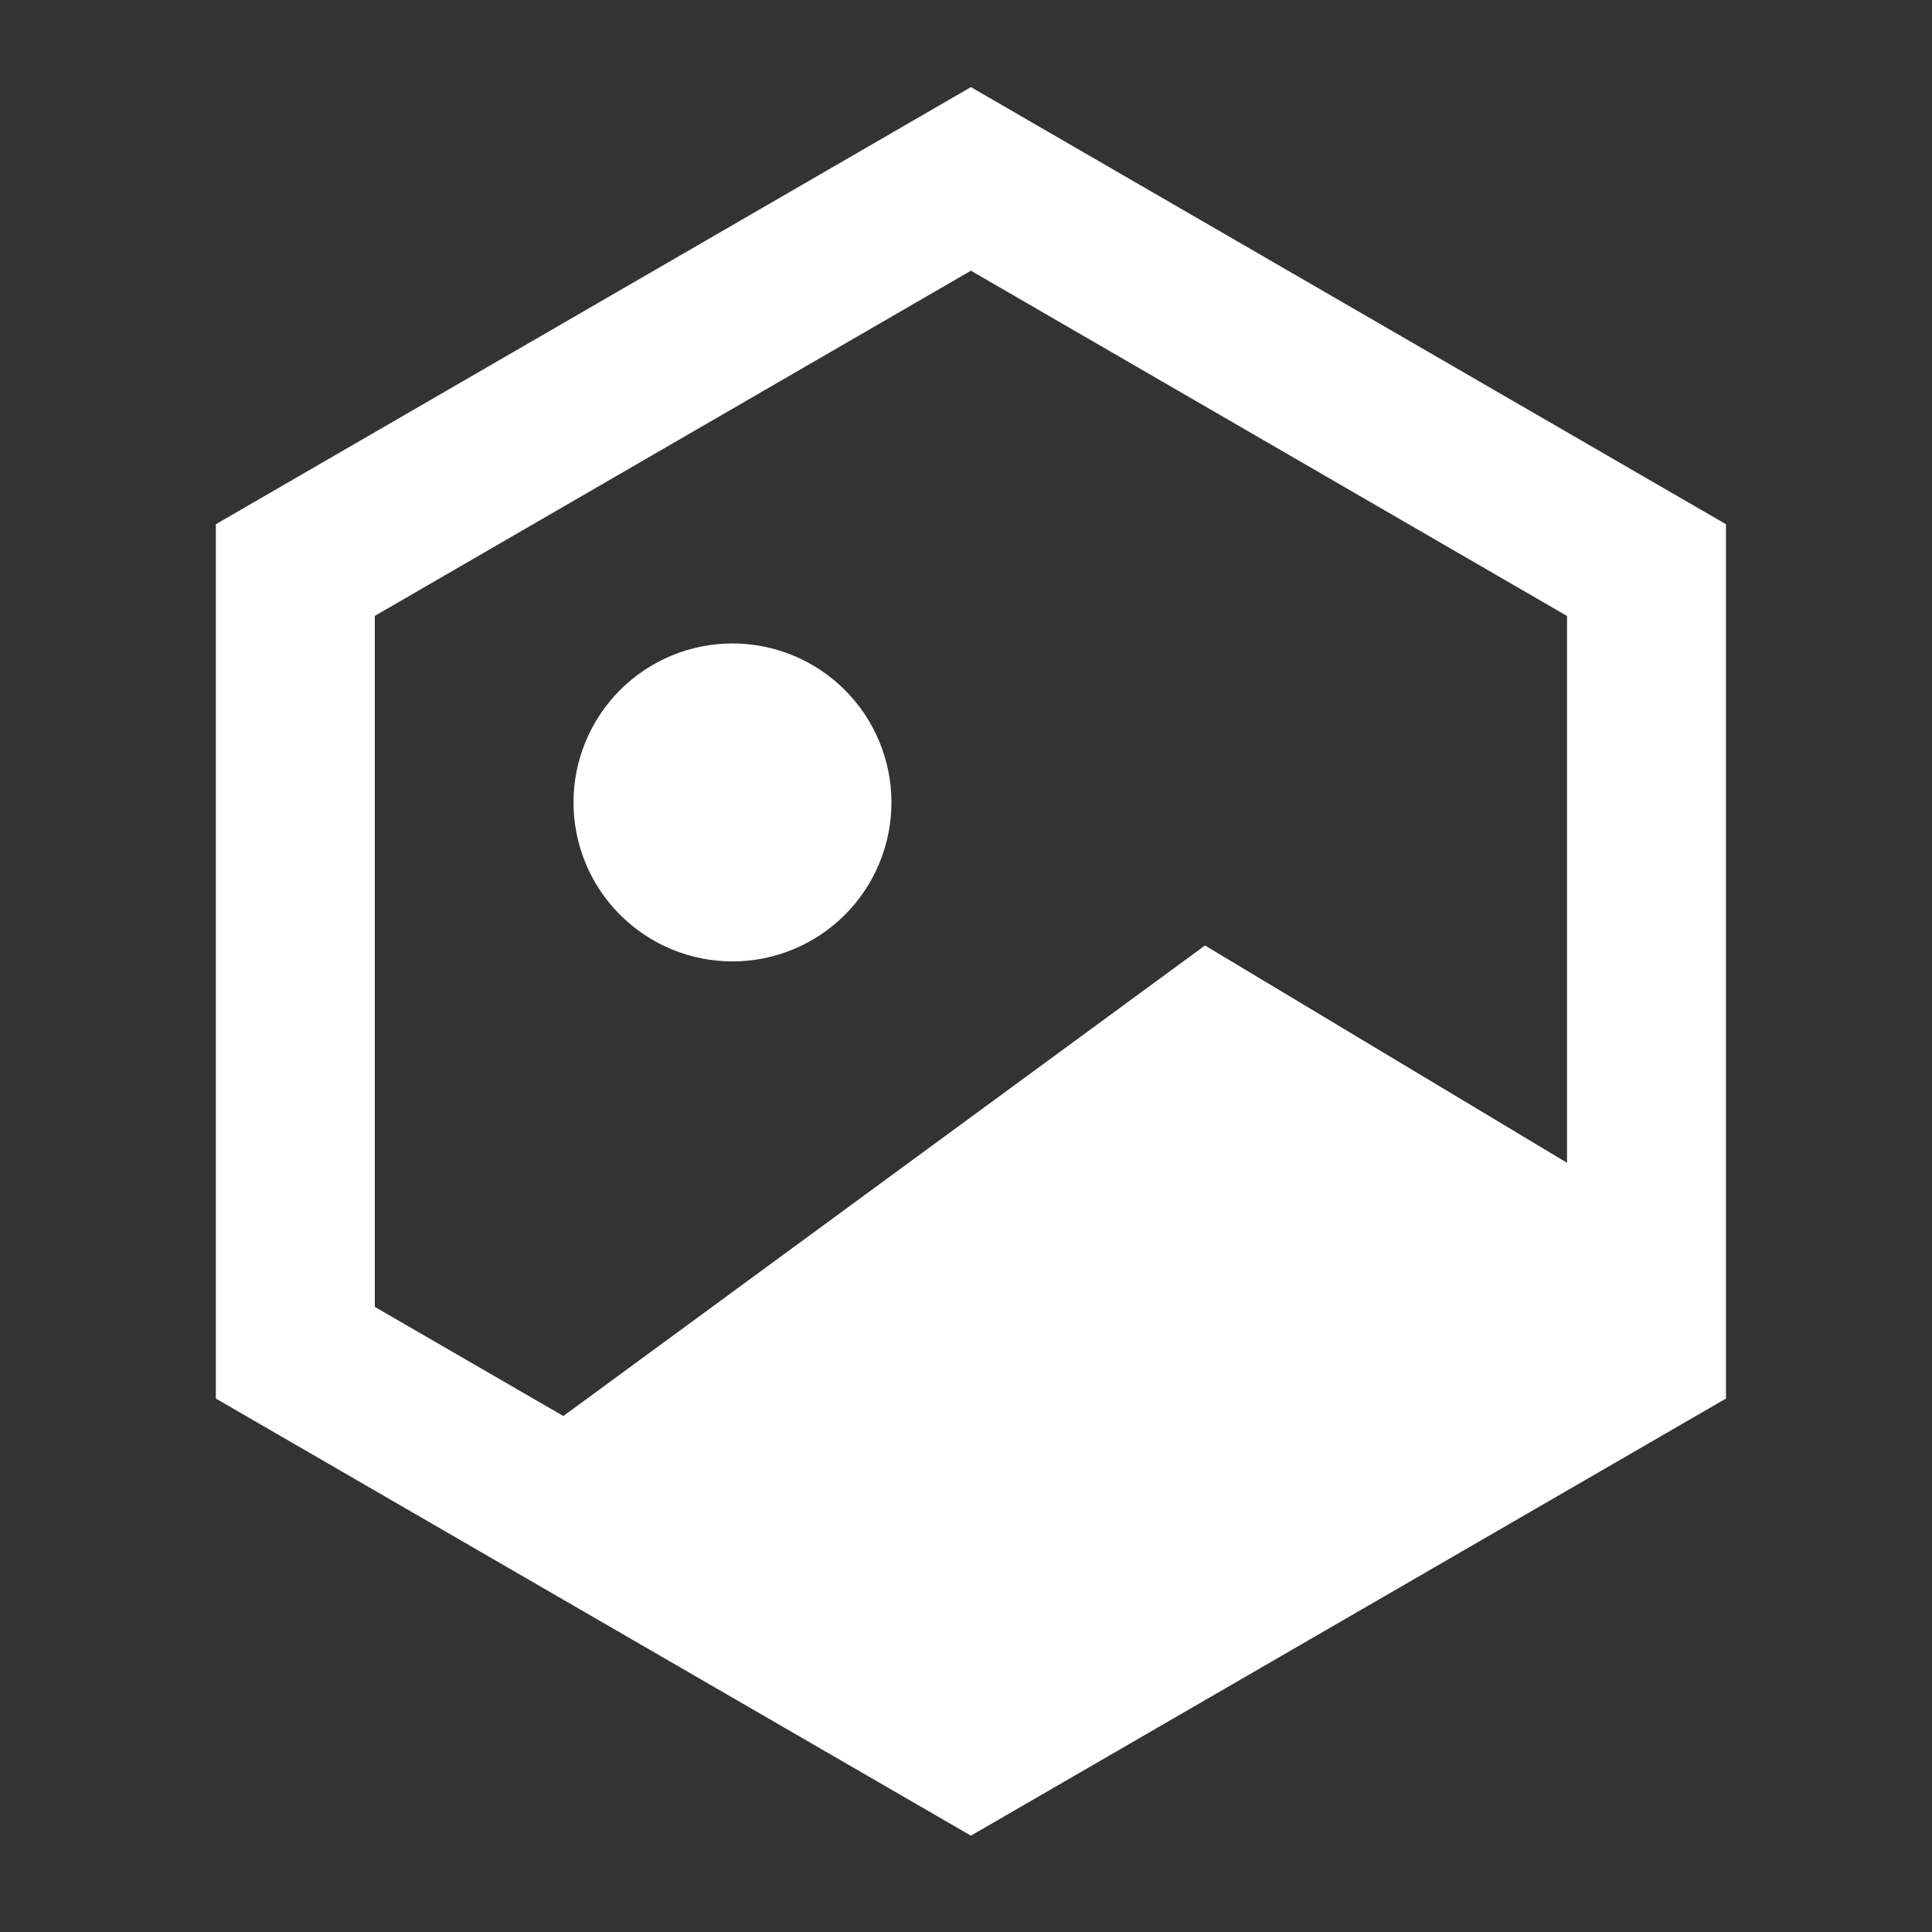 <svg width="79" height="79" viewBox="0 0 79 79" fill="none" xmlns="http://www.w3.org/2000/svg">
<rect x="0" y="0" width="79" height="79" fill="#333333" stroke="none"/>
<path d="M29.951 39.312C31.675 39.312 33.328 38.627 34.547 37.408C35.767 36.189 36.451 34.535 36.451 32.812C36.451 31.088 35.767 29.434 34.547 28.215C33.328 26.996 31.675 26.311 29.951 26.311C28.227 26.311 26.574 26.996 25.355 28.215C24.136 29.434 23.451 31.088 23.451 32.812C23.451 34.535 24.136 36.189 25.355 37.408C26.574 38.627 28.227 39.312 29.951 39.312ZM39.701 3.562L70.576 21.436V57.187L39.701 75.061L8.826 57.187V21.436L39.701 3.562ZM15.326 25.184V53.439L23.035 57.901L49.273 38.661L64.076 47.547V25.187L39.701 11.069L15.326 25.184Z" fill="white"/>
</svg>
